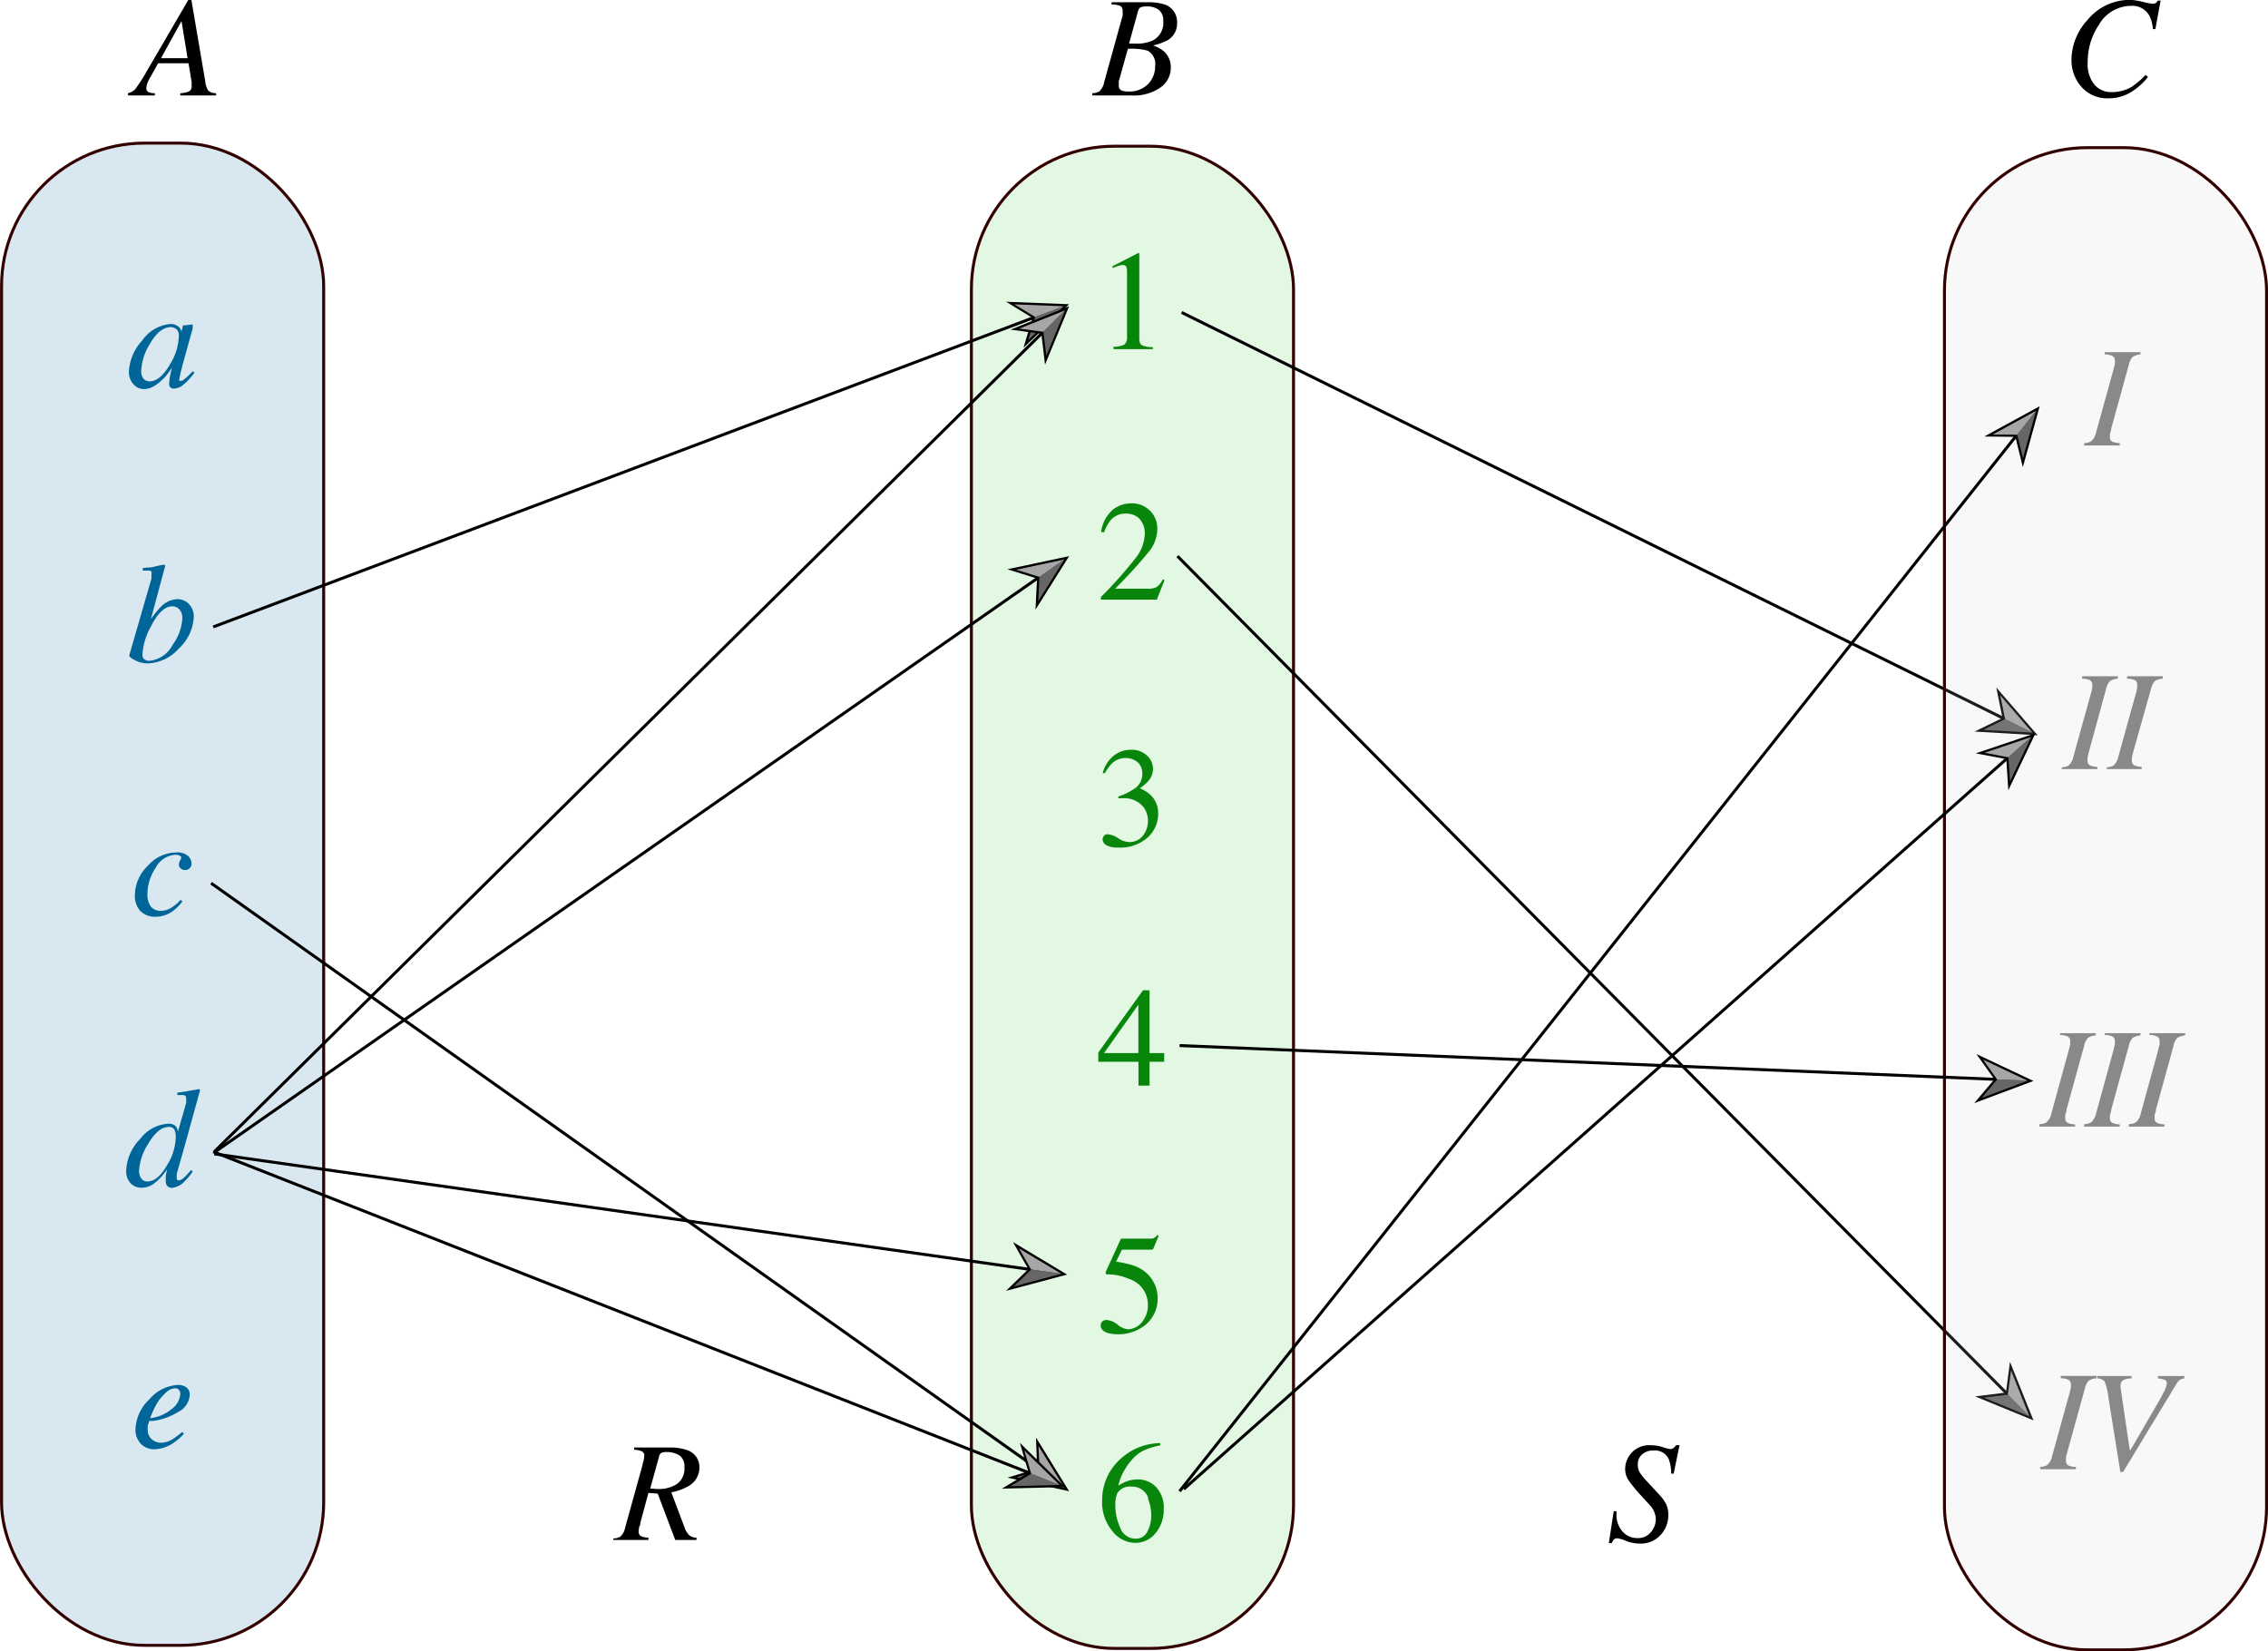 <svg id="_Layer_" data-name="&lt;Layer&gt;" xmlns="http://www.w3.org/2000/svg" viewBox="0 0 190.31 138.57"><defs><style>.cls-1,.cls-4{fill:#069;}.cls-1{opacity:0.15;}.cls-2{fill:#3c3;}.cls-2,.cls-9{opacity:0.14;}.cls-3{fill:#08850b;}.cls-5,.cls-6{fill:none;stroke-width:0.25px;}.cls-5{stroke:#300;}.cls-6{stroke:#000;stroke-miterlimit:10;}.cls-7{fill:#666;}.cls-8{fill:#a6a6a6;}.cls-9{fill:#ccc;}.cls-10{fill:#888988;}</style></defs><rect class="cls-1" x="0.09" y="11.98" width="27.03" height="126.06" rx="12"/><rect class="cls-2" x="81.53" y="12.21" width="27.03" height="126.06" rx="12"/><path class="cls-3" d="M95.6,23.19v7.12q0,.45.24.57a2.14,2.14,0,0,0,.9.15v.17H93.43V31a2,2,0,0,0,.93-.19.86.86,0,0,0,.21-.69V24.71a.94.94,0,0,0-.07-.42q-.06-.15-.3-.15a1.28,1.28,0,0,0-.4.09,4.7,4.7,0,0,0-.45.17v-.16l2.15-1.1h.07A.09.09,0,0,1,95.6,23.19Z" transform="translate(0 -1.9)"/><path class="cls-3" d="M92.38,52a36.3,36.3,0,0,0,2.91-3.27,3.44,3.44,0,0,0,.77-2,1.79,1.79,0,0,0-.47-1.32A1.56,1.56,0,0,0,94.47,45a1.61,1.61,0,0,0-1.3.58,3.69,3.69,0,0,0-.53,1l-.25-.05a3.06,3.06,0,0,1,1-1.87,2.47,2.47,0,0,1,1.51-.52,2.12,2.12,0,0,1,1.6.62,2.08,2.08,0,0,1,.61,1.52,3.09,3.09,0,0,1-.66,1.86,40.34,40.34,0,0,1-2.88,3.16h2.69a1.65,1.65,0,0,0,.79-.13,1.77,1.77,0,0,0,.52-.66l.15.07-.65,1.64H92.38Z" transform="translate(0 -1.9)"/><path class="cls-3" d="M93.8,72.22a1.78,1.78,0,0,0,.9.34A1.4,1.4,0,0,0,95.92,72,2,2,0,0,0,96,69.69a2.07,2.07,0,0,0-1.84-.8H94l-.16,0v-.15A5.27,5.27,0,0,0,95.31,68a1.43,1.43,0,0,0,.54-1.16,1.19,1.19,0,0,0-.42-1,1.56,1.56,0,0,0-1-.33,1.62,1.62,0,0,0-1.14.47,4,4,0,0,0-.58.8l-.18,0a2.73,2.73,0,0,1,.87-1.42,2.23,2.23,0,0,1,1.48-.54,1.84,1.84,0,0,1,1.38.5,1.52,1.52,0,0,1,.49,1.13,1.59,1.59,0,0,1-.4,1,4,4,0,0,1-.71.6,3,3,0,0,1,.9.56,2.06,2.06,0,0,1,.64,1.56,2.65,2.65,0,0,1-.87,2,3.44,3.44,0,0,1-2.5.85,1.81,1.81,0,0,1-1-.21.6.6,0,0,1-.29-.46.46.46,0,0,1,.1-.29.34.34,0,0,1,.31-.15A1.77,1.77,0,0,1,93.8,72.22Z" transform="translate(0 -1.9)"/><path d="M10.74,9.72a1.17,1.17,0,0,0,.63-.37A13.21,13.21,0,0,0,12.3,7.9l3.5-6h.26l1.16,6.8a1.76,1.76,0,0,0,.26.81,1,1,0,0,0,.65.21v.19h-3V9.72a2.26,2.26,0,0,0,.69-.13.46.46,0,0,0,.26-.46c0-.05,0-.12,0-.18a.72.72,0,0,0,0-.17l-.26-1.57H13.27l-.75,1.34a2.59,2.59,0,0,0-.14.29,1.54,1.54,0,0,0-.1.45.37.37,0,0,0,.16.33,1.3,1.3,0,0,0,.55.1v.19H10.74Zm5-2.94-.51-3.11L13.51,6.78Z" transform="translate(0 -1.9)"/><path d="M91.66,9.72a1.17,1.17,0,0,0,.58-.15,1.33,1.33,0,0,0,.4-.73l1.47-5.31.09-.31a3,3,0,0,0,0-.4.45.45,0,0,0-.19-.42,1.88,1.88,0,0,0-.74-.12V2.09h3.1a4.3,4.3,0,0,1,1.4.2,1.55,1.55,0,0,1,1,1.54A1.61,1.61,0,0,1,98,5.26a4.35,4.35,0,0,1-1.25.45,3,3,0,0,1,.93.51,1.79,1.79,0,0,1,.56,1.39,2,2,0,0,1-.88,1.64A3.86,3.86,0,0,1,95,9.91H91.66Zm4.72-.81a2.15,2.15,0,0,0,.55-1.49,1.25,1.25,0,0,0-.64-1.27A5,5,0,0,0,94.64,6l-.76,2.72a1.33,1.33,0,0,0,0,.19,1.41,1.41,0,0,0,0,.18.41.41,0,0,0,.3.43,1.78,1.78,0,0,0,.54.06A2.19,2.19,0,0,0,96.38,8.91ZM95.27,5.56a3.22,3.22,0,0,0,1.45-.26,1.65,1.65,0,0,0,.89-1.63,1.12,1.12,0,0,0-.38-.95,1.66,1.66,0,0,0-1-.28,1.23,1.23,0,0,0-.53.08.41.41,0,0,0-.19.26l-.77,2.78Z" transform="translate(0 -1.9)"/><path class="cls-4" d="M15,29.33a.89.89,0,0,1,.21.34l0,.08.13-.44,0-.1a.11.11,0,0,1,.09,0l.67-.08a.1.1,0,0,1,.07,0,.28.28,0,0,1,0,.08,1,1,0,0,0,0,.12.83.83,0,0,0,0,.12l-.58,2.1c-.13.46-.24.85-.32,1.18a7.91,7.91,0,0,0-.22,1,.16.16,0,0,0,0,.12.21.21,0,0,0,.11,0,.19.19,0,0,0,.12,0l.16-.1.1-.09.11-.09.15-.14.38-.38.14.13a6.24,6.24,0,0,1-1,1.06,1.29,1.29,0,0,1-.72.27.43.43,0,0,1-.35-.15A.6.6,0,0,1,14.2,34a3.54,3.54,0,0,1,.08-.6c.05-.27.11-.49.16-.67-.07.12-.19.29-.36.52a4.07,4.07,0,0,1-.61.65,3,3,0,0,1-.82.54,1.8,1.8,0,0,1-.58.11,1.17,1.17,0,0,1-.86-.39,1.5,1.5,0,0,1-.39-1.11,4.1,4.1,0,0,1,1.11-2.57,3.18,3.18,0,0,1,2.39-1.39A1,1,0,0,1,15,29.33Zm-.19.22a.66.66,0,0,0-.48-.2c-.64,0-1.24.49-1.79,1.47A4.67,4.67,0,0,0,11.85,33a1,1,0,0,0,.2.69.69.69,0,0,0,.5.21c.59,0,1.16-.47,1.71-1.42A4.68,4.68,0,0,0,15,30.18.88.88,0,0,0,14.85,29.55Z" transform="translate(0 -1.9)"/><path class="cls-4" d="M12.71,50.45c0-.09,0-.17,0-.23a1.21,1.21,0,0,0,0-.18.28.28,0,0,0,0-.15.29.29,0,0,0-.17-.11l-.14,0-.42,0v-.21l.41-.05c.15,0,.35,0,.6-.08l.35-.08a3.15,3.15,0,0,1,.45-.07.09.09,0,0,1,.06,0s0,0,0,.07l0,.07-1.19,4.43a6.94,6.94,0,0,1,.89-1.09,2,2,0,0,1,1.32-.59,1.31,1.31,0,0,1,1,.43,1.48,1.48,0,0,1,.39,1,3.86,3.86,0,0,1-1.27,2.73,3.66,3.66,0,0,1-2.56,1.23,2.28,2.28,0,0,1-1.11-.27c-.34-.17-.49-.31-.47-.42ZM14.49,56a4.1,4.1,0,0,0,.81-2.22,1.07,1.07,0,0,0-.24-.73.77.77,0,0,0-.6-.27c-.62,0-1.21.55-1.78,1.66a5.63,5.63,0,0,0-.73,2.4.5.5,0,0,0,.14.37.67.67,0,0,0,.46.14A2.46,2.46,0,0,0,14.49,56Z" transform="translate(0 -1.9)"/><path class="cls-4" d="M15.76,73.71a.9.9,0,0,1,.31.62.53.53,0,0,1-.55.58.52.52,0,0,1-.36-.14.43.43,0,0,1-.15-.33.77.77,0,0,1,.1-.33.73.73,0,0,0,.1-.23.19.19,0,0,0-.12-.17.76.76,0,0,0-.39-.08,2,2,0,0,0-1.63,1.08,4,4,0,0,0-.7,2.25,1.69,1.69,0,0,0,.28,1,1,1,0,0,0,.85.37,1.57,1.57,0,0,0,.87-.26,3,3,0,0,0,.78-.66l0,0,.16.13a4,4,0,0,1-.79.8,2.44,2.44,0,0,1-1.49.49,1.7,1.7,0,0,1-1.27-.5A1.87,1.87,0,0,1,11.32,77a3.44,3.44,0,0,1,1.09-2.45,3.17,3.17,0,0,1,2.32-1.11A1.38,1.38,0,0,1,15.76,73.71Z" transform="translate(0 -1.9)"/><path class="cls-4" d="M14.76,96.42a1,1,0,0,1,.17.44l.69-2.4a.74.74,0,0,0,0-.18.71.71,0,0,0,0-.14c0-.15,0-.25-.09-.29a.38.38,0,0,0-.24-.06h-.18l-.23,0v-.2c.44-.05,1.06-.16,1.84-.3l.06.06v.06l-1.16,4.21-.79,2.79c0,.06,0,.12,0,.17a.86.86,0,0,0,0,.15.24.24,0,0,0,.08.21.27.27,0,0,0,.14,0q.17,0,.48-.3c.12-.12.29-.31.51-.56l.13.13-.08.12a4.58,4.58,0,0,1-.56.66,1.72,1.72,0,0,1-1.09.59.54.54,0,0,1-.29-.07.53.53,0,0,1-.24-.5q0-.12,0-.39a5.55,5.55,0,0,1,.11-.6,4.72,4.72,0,0,1-1,1.12,1.78,1.78,0,0,1-1.16.43,1.26,1.26,0,0,1-.89-.36,1.5,1.5,0,0,1-.38-1.12,4,4,0,0,1,1.18-2.62A3.17,3.17,0,0,1,14.1,96.2.83.83,0,0,1,14.76,96.42Zm-2.92,4.35a.6.6,0,0,0,.56.27c.55,0,1.09-.45,1.61-1.35a4.69,4.69,0,0,0,.74-2.39,1.41,1.41,0,0,0-.11-.59.48.48,0,0,0-.48-.24q-.9,0-1.74,1.44a4.65,4.65,0,0,0-.75,2.24A1.15,1.15,0,0,0,11.84,100.77Z" transform="translate(0 -1.9)"/><path class="cls-4" d="M12.52,119.34a3.38,3.38,0,0,1,2.4-1.22,1.17,1.17,0,0,1,.73.21.75.75,0,0,1,.27.63,1.71,1.71,0,0,1-1,1.44,5.21,5.21,0,0,1-2.08.74l-.33,0c0,.16-.09.28-.11.38a1.86,1.86,0,0,0,0,.36,1,1,0,0,0,.34.8,1.19,1.19,0,0,0,.8.29,1.89,1.89,0,0,0,.93-.29,9.67,9.67,0,0,0,.82-.61l.15.13a3.75,3.75,0,0,1-.76.69,3,3,0,0,1-1.75.63,1.56,1.56,0,0,1-1.09-.44,1.67,1.67,0,0,1-.47-1.26A3.63,3.63,0,0,1,12.52,119.34Zm1.9.79a1.74,1.74,0,0,0,.71-1.24.52.52,0,0,0-.11-.35.37.37,0,0,0-.31-.14,1.14,1.14,0,0,0-.75.33,5.12,5.12,0,0,0-.66.73,6.41,6.41,0,0,0-.49.92c-.07.16-.14.33-.21.53A3.45,3.45,0,0,0,14.42,120.13Z" transform="translate(0 -1.9)"/><path class="cls-3" d="M95.91,85h.55v5.27h1.23V91H96.46v2h-.93V91H92.16v-.78Zm-.39,1.21-2.88,4.06h2.88Z" transform="translate(0 -1.9)"/><path class="cls-3" d="M93.79,113.07a1.69,1.69,0,0,0,.84.38,1.53,1.53,0,0,0,1.18-.59,2.18,2.18,0,0,0,.51-1.46,2.26,2.26,0,0,0-1.62-2.19,4.38,4.38,0,0,0-1.68-.37h-.16s0,0-.08-.06a.31.31,0,0,0,0-.08.14.14,0,0,0,0-.06l1.28-2.8h2.51a.46.46,0,0,0,.29-.07,1.28,1.28,0,0,0,.27-.24l.09.09-.45,1.08s-.06.06-.13.07h-2.5l-.49,1a10.08,10.08,0,0,1,1.4.31,3.13,3.13,0,0,1,1.23.72,3,3,0,0,1,.64.94,2.88,2.88,0,0,1,.22,1.1,2.84,2.84,0,0,1-.93,2.16,3.66,3.66,0,0,1-3.26.76c-.39-.13-.59-.34-.59-.65a.42.42,0,0,1,.13-.31.5.5,0,0,1,.39-.13A1.68,1.68,0,0,1,93.79,113.07Z" transform="translate(0 -1.9)"/><path class="cls-3" d="M97,130.51a2.17,2.17,0,0,1-1.79.86,2.47,2.47,0,0,1-1.88-1,3.77,3.77,0,0,1-.85-2.58,4.64,4.64,0,0,1,1.64-3.55A5,5,0,0,1,97.36,123l0,.19a6.1,6.1,0,0,0-1.26.37,3,3,0,0,0-.95.65,5.23,5.23,0,0,0-.8,1.07,4.33,4.33,0,0,0-.51,1.29,4.32,4.32,0,0,1,.62-.33,2.68,2.68,0,0,1,1-.19,2.1,2.1,0,0,1,1.56.65,2.52,2.52,0,0,1,.63,1.84A3.05,3.05,0,0,1,97,130.51Zm-.63-2.86a1.43,1.43,0,0,0-1.4-1,1.27,1.27,0,0,0-1.21.54,2.41,2.41,0,0,0-.17,1A4.42,4.42,0,0,0,94,130.1a1.35,1.35,0,0,0,1.28.92,1.05,1.05,0,0,0,1-.6,2.83,2.83,0,0,0,.32-1.39A3.7,3.7,0,0,0,96.32,127.65Z" transform="translate(0 -1.9)"/><rect class="cls-5" x="0.13" y="12.01" width="27.03" height="126.06" rx="12"/><rect class="cls-5" x="81.51" y="12.27" width="27.03" height="126.06" rx="12"/><line class="cls-6" x1="99.15" y1="26.22" x2="168.25" y2="60.35"/><polygon points="165.69 61.39 168.03 60.25 167.51 57.69 170.98 61.7 165.69 61.39"/><polygon class="cls-7" points="166.42 61.25 170.54 61.48 168.25 60.35 166.42 61.25"/><polygon class="cls-8" points="167.84 58.35 170.54 61.48 168.25 60.35 167.84 58.35"/><line class="cls-6" x1="98.8" y1="46.67" x2="168.49" y2="117.04"/><polygon points="165.73 117.18 168.32 116.86 168.66 114.28 170.63 119.19 165.73 117.18"/><polygon class="cls-7" points="166.46 117.28 170.28 118.85 168.49 117.04 166.46 117.28"/><polygon class="cls-8" points="168.75 115.01 170.28 118.85 168.48 117.03 168.75 115.01"/><line class="cls-6" x1="17.89" y1="52.61" x2="86.87" y2="26.6"/><polygon points="85.88 29.18 86.64 26.68 84.42 25.32 89.71 25.53 85.88 29.18"/><polygon class="cls-7" points="86.27 28.55 89.26 25.7 86.87 26.6 86.27 28.55"/><polygon class="cls-8" points="85.12 25.54 89.26 25.7 86.86 26.6 85.12 25.54"/><line class="cls-6" x1="17.71" y1="74.11" x2="87.23" y2="123.38"/><polygon points="84.54 124 87.03 123.24 86.93 120.63 89.71 125.14 84.54 124"/><polygon class="cls-7" points="85.28 123.97 89.31 124.85 87.23 123.38 85.28 123.97"/><polygon class="cls-8" points="87.14 121.34 89.31 124.85 87.23 123.38 87.14 121.34"/><line class="cls-6" x1="17.98" y1="96.65" x2="87.55" y2="27.84"/><polygon points="87.69 30.6 87.38 28.01 84.79 27.66 89.71 25.7 87.69 30.6"/><polygon class="cls-7" points="87.8 29.86 89.37 26.04 87.55 27.84 87.8 29.86"/><polygon class="cls-8" points="85.53 27.58 89.37 26.04 87.55 27.84 85.53 27.58"/><line class="cls-6" x1="18.06" y1="96.65" x2="87.22" y2="48.41"/><polygon points="86.89 51.16 87.02 48.55 84.53 47.77 89.71 46.67 86.89 51.16"/><polygon class="cls-7" points="87.12 50.45 89.31 46.95 87.22 48.41 87.12 50.45"/><polygon class="cls-8" points="85.27 47.81 89.31 46.95 87.22 48.41 85.27 47.81"/><line class="cls-6" x1="17.98" y1="96.83" x2="86.53" y2="106.54"/><polygon points="84.42 108.32 86.29 106.5 85 104.23 89.54 106.96 84.42 108.32"/><polygon class="cls-7" points="85.07 107.96 89.06 106.89 86.53 106.54 85.07 107.96"/><polygon class="cls-8" points="85.51 104.77 89.06 106.89 86.52 106.53 85.51 104.77"/><line class="cls-6" x1="17.89" y1="96.65" x2="86.54" y2="123.67"/><polygon points="84.07 124.92 86.31 123.58 85.58 121.08 89.36 124.79 84.07 124.92"/><polygon class="cls-7" points="84.78 124.72 88.91 124.61 86.54 123.67 84.78 124.72"/><polygon class="cls-8" points="85.95 121.72 88.91 124.61 86.53 123.67 85.95 121.72"/><rect class="cls-9" x="163.16" y="12.39" width="27.03" height="126.06" rx="12"/><rect class="cls-5" x="163.16" y="12.39" width="27.03" height="126.06" rx="12"/><path class="cls-10" d="M174.89,39.08a1.1,1.1,0,0,0,.58-.15,1.33,1.33,0,0,0,.41-.73l1.47-5.31.11-.45a1.22,1.22,0,0,0,0-.26.41.41,0,0,0-.19-.4,1.63,1.63,0,0,0-.66-.14v-.19h3v.19a1.44,1.44,0,0,0-.65.21,1.31,1.31,0,0,0-.33.68l-1.47,5.31c0,.18-.09.34-.11.46a1.8,1.8,0,0,0,0,.27.4.4,0,0,0,.21.4,1.7,1.7,0,0,0,.61.11v.2h-3Z" transform="translate(0 -1.9)"/><path class="cls-10" d="M173,66.29a1.29,1.29,0,0,0,.58-.15,1.37,1.37,0,0,0,.4-.74l1.47-5.3a3.86,3.86,0,0,0,.11-.46,1.15,1.15,0,0,0,0-.26.44.44,0,0,0-.18-.4,1.77,1.77,0,0,0-.67-.13v-.2h3v.2a1.46,1.46,0,0,0-.66.2,1.44,1.44,0,0,0-.33.68L175.28,65c-.05.19-.08.34-.11.46a1.91,1.91,0,0,0,0,.28.4.4,0,0,0,.21.39,1.52,1.52,0,0,0,.61.12v.19H173Z" transform="translate(0 -1.9)"/><path class="cls-10" d="M176.77,66.29a1.29,1.29,0,0,0,.58-.15,1.37,1.37,0,0,0,.4-.74l1.47-5.3a3.86,3.86,0,0,0,.11-.46,1.15,1.15,0,0,0,0-.26.44.44,0,0,0-.18-.4,1.77,1.77,0,0,0-.67-.13v-.2h3v.2a1.46,1.46,0,0,0-.66.2,1.44,1.44,0,0,0-.33.68L179,65c-.05.19-.08.34-.11.46a1.91,1.91,0,0,0,0,.28.4.4,0,0,0,.21.39,1.52,1.52,0,0,0,.61.12v.19h-2.94Z" transform="translate(0 -1.9)"/><path class="cls-10" d="M171.14,96.23a1.1,1.1,0,0,0,.58-.15,1.33,1.33,0,0,0,.41-.73L173.6,90c.05-.22.09-.37.11-.46a1.15,1.15,0,0,0,0-.26.4.4,0,0,0-.19-.39,1.47,1.47,0,0,0-.66-.14V88.6h3v.19a1.46,1.46,0,0,0-.65.2,1.35,1.35,0,0,0-.33.68L173.41,95c0,.19-.09.34-.11.46a2.05,2.05,0,0,0,0,.28.38.38,0,0,0,.21.39,1.48,1.48,0,0,0,.61.12v.19h-3Z" transform="translate(0 -1.9)"/><path class="cls-10" d="M174.89,96.23a1.1,1.1,0,0,0,.58-.15,1.33,1.33,0,0,0,.41-.73L177.35,90c.05-.22.09-.37.11-.46a1.15,1.15,0,0,0,0-.26.4.4,0,0,0-.19-.39,1.47,1.47,0,0,0-.66-.14V88.6h3v.19a1.46,1.46,0,0,0-.65.2,1.35,1.35,0,0,0-.33.68L177.16,95c0,.19-.09.34-.11.46a2.05,2.05,0,0,0,0,.28.38.38,0,0,0,.21.39,1.48,1.48,0,0,0,.61.12v.19h-3Z" transform="translate(0 -1.9)"/><path class="cls-10" d="M178.64,96.23a1.1,1.1,0,0,0,.58-.15,1.33,1.33,0,0,0,.41-.73L181.1,90c.05-.22.09-.37.11-.46a1.15,1.15,0,0,0,0-.26.4.4,0,0,0-.19-.39,1.47,1.47,0,0,0-.66-.14V88.6h3v.19a1.46,1.46,0,0,0-.65.2,1.35,1.35,0,0,0-.33.68L180.91,95c0,.19-.09.34-.11.46a2.05,2.05,0,0,0,0,.28.38.38,0,0,0,.21.39,1.48,1.48,0,0,0,.61.12v.19h-3Z" transform="translate(0 -1.9)"/><path class="cls-10" d="M171.2,125a1.23,1.23,0,0,0,.58-.16,1.3,1.3,0,0,0,.41-.73l1.47-5.31.11-.45a1.22,1.22,0,0,0,0-.26.45.45,0,0,0-.19-.4,1.57,1.57,0,0,0-.66-.13v-.2h3v.2a1.41,1.41,0,0,0-.65.2,1.35,1.35,0,0,0-.33.68l-1.47,5.31a3.25,3.25,0,0,0-.11.46,2.06,2.06,0,0,0,0,.28.4.4,0,0,0,.21.39,1.58,1.58,0,0,0,.62.12v.19h-3Z" transform="translate(0 -1.9)"/><path class="cls-10" d="M178.87,117.37v.2a1.74,1.74,0,0,0-.63.11.48.48,0,0,0-.3.48.34.34,0,0,0,0,.1v.1l.77,5.21h.07l2.42-4.17c.12-.21.23-.42.34-.64a2.11,2.11,0,0,0,.28-.77.31.31,0,0,0-.17-.3,2.27,2.27,0,0,0-.58-.12v-.2h2.22v.2a1.13,1.13,0,0,0-.38.12,1.16,1.16,0,0,0-.28.34l-4.48,7.39h-.23l-1-6.24a5.36,5.36,0,0,0-.31-1.33.78.78,0,0,0-.63-.28v-.2Z" transform="translate(0 -1.9)"/><path d="M179.87,2.07a4.18,4.18,0,0,0,.74.14.47.47,0,0,0,.3-.07.49.49,0,0,0,.15-.19h.24l-.44,2.39-.21,0a2.87,2.87,0,0,0-.31-1.15,1.64,1.64,0,0,0-1.53-.8A3.13,3.13,0,0,0,176.11,4a5.54,5.54,0,0,0-.93,3.09A2.77,2.77,0,0,0,175.74,9a1.86,1.86,0,0,0,1.45.63,3.34,3.34,0,0,0,1.68-.44,7.48,7.48,0,0,0,1.17-1l.2.17a5.39,5.39,0,0,1-1.49,1.31,3.56,3.56,0,0,1-1.82.48,2.88,2.88,0,0,1-2.31-1,3.36,3.36,0,0,1-.8-2.22,5,5,0,0,1,1.34-3.35,4.59,4.59,0,0,1,3.58-1.69A5.35,5.35,0,0,1,179.87,2.07Z" transform="translate(0 -1.9)"/><line class="cls-6" x1="98.98" y1="125.14" x2="169.26" y2="36.47"/><polygon points="169.74 39.2 169.11 36.66 166.5 36.63 171.15 34.09 169.74 39.2"/><polygon class="cls-7" points="169.75 38.45 170.85 34.47 169.26 36.47 169.75 38.45"/><polygon class="cls-8" points="167.22 36.46 170.85 34.47 169.26 36.48 167.22 36.46"/><line class="cls-6" x1="98.98" y1="87.74" x2="167.59" y2="90.58"/><polygon points="165.66 92.57 167.35 90.57 165.84 88.45 170.63 90.71 165.66 92.57"/><polygon class="cls-7" points="166.28 92.14 170.14 90.69 167.59 90.58 166.28 92.14"/><polygon class="cls-8" points="166.4 88.92 170.14 90.69 167.58 90.58 166.4 88.92"/><line class="cls-6" x1="99.33" y1="124.96" x2="168.53" y2="63.54"/><polygon points="168.52 66.31 168.35 63.7 165.78 63.22 170.8 61.53 168.52 66.31"/><polygon class="cls-7" points="168.66 65.58 170.44 61.85 168.53 63.54 168.66 65.58"/><polygon class="cls-8" points="166.52 63.17 170.44 61.85 168.52 63.55 166.52 63.17"/><path d="M51.47,131a1.17,1.17,0,0,0,.58-.15,1.33,1.33,0,0,0,.4-.73l1.47-5.31c0-.11.06-.23.09-.37a2,2,0,0,0,.05-.38.38.38,0,0,0-.2-.37,1.74,1.74,0,0,0-.65-.13v-.19h3a4.13,4.13,0,0,1,1.42.21A1.49,1.49,0,0,1,58.69,125a1.79,1.79,0,0,1-.94,1.62,4.53,4.53,0,0,1-1.42.51l1.11,2.94a1.8,1.8,0,0,0,.37.64.9.9,0,0,0,.63.22v.2H56.66l-1.47-3.89-.78-.06-.68,2.51c0,.1,0,.2-.08.29a2.42,2.42,0,0,0-.06.45.4.4,0,0,0,.2.38,1.5,1.5,0,0,0,.62.12v.2H51.47Zm3.59-4.15h.2a2.71,2.71,0,0,0,1.54-.42,1.57,1.57,0,0,0,.63-1.41,1.13,1.13,0,0,0-.43-1,2.07,2.07,0,0,0-1.11-.27.92.92,0,0,0-.37.06.37.37,0,0,0-.2.26l-.76,2.74Z" transform="translate(0 -1.9)"/><path d="M135.41,128.71l.23,0c0,.14,0,.22,0,.24a2.09,2.09,0,0,0,.51,1.47,1.61,1.61,0,0,0,1.24.55,1.37,1.37,0,0,0,1.14-.5,1.68,1.68,0,0,0,.41-1.09,1.59,1.59,0,0,0-.08-.46,1.78,1.78,0,0,0-.39-.68l-.75-.82a12.82,12.82,0,0,1-1.11-1.36,1.75,1.75,0,0,1-.24-.89,2,2,0,0,1,.55-1.37,2,2,0,0,1,1.61-.62,3.09,3.09,0,0,1,1,.16,3.09,3.09,0,0,0,.61.16.42.42,0,0,0,.31-.11,1,1,0,0,0,.2-.22h.28l-.49,2.39-.21,0a3.29,3.29,0,0,0-.22-1.25,1.28,1.28,0,0,0-1.28-.69,1.35,1.35,0,0,0-.94.33,1.08,1.08,0,0,0-.36.83,1.32,1.32,0,0,0,.16.68,5.34,5.34,0,0,0,.63.77l1.08,1.17a3.24,3.24,0,0,1,.5.71,2.13,2.13,0,0,1,.19.94,2.4,2.4,0,0,1-.65,1.66,2.23,2.23,0,0,1-1.74.72,3.17,3.17,0,0,1-1.15-.22,2.92,2.92,0,0,0-.73-.22.38.38,0,0,0-.3.1,1,1,0,0,0-.17.3H135Z" transform="translate(0 -1.9)"/></svg>